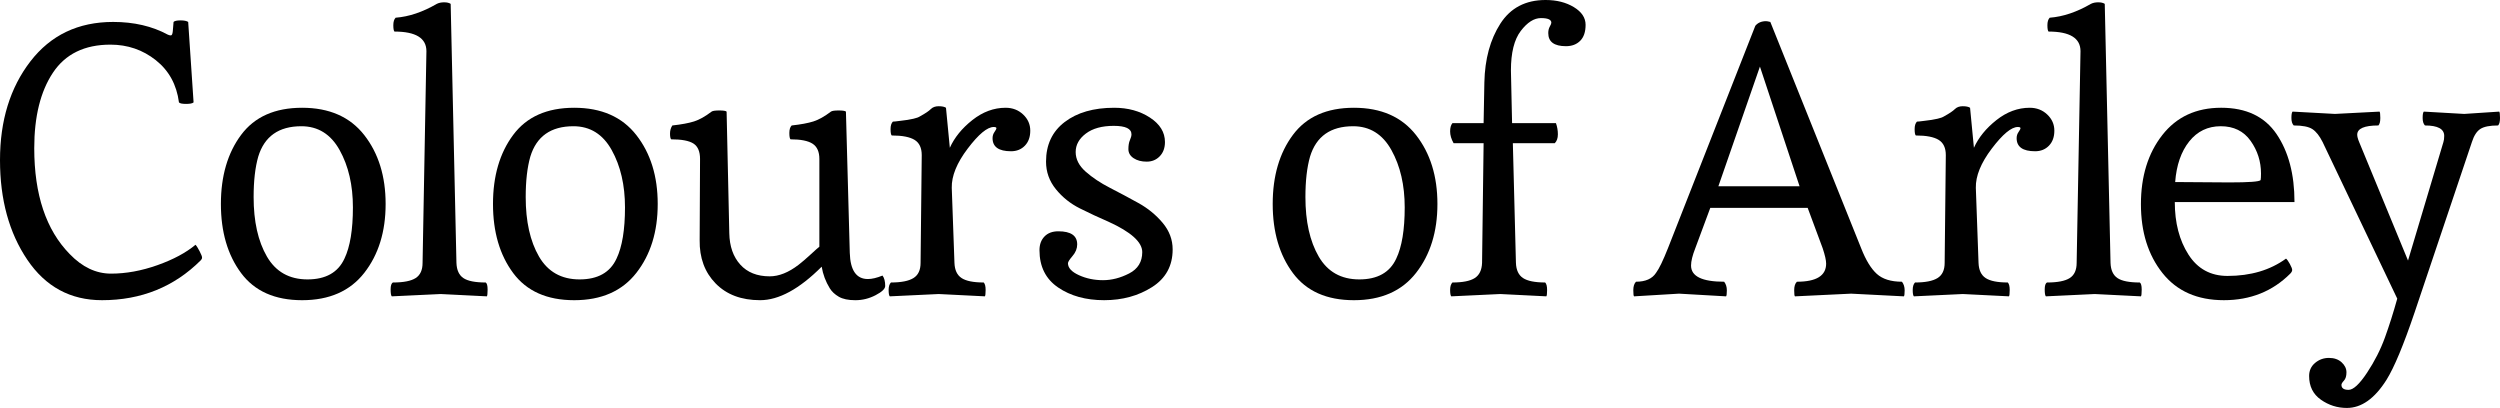 <?xml version="1.0" encoding="UTF-8"?>
<svg id="katman_1" xmlns="http://www.w3.org/2000/svg" version="1.1" viewBox="0 0 566.929 92.523">
  <!-- Generator: Adobe Illustrator 29.5.0, SVG Export Plug-In . SVG Version: 2.1.0 Build 137)  -->
  <path d="M23.128,68.074c-7.157,0-12.801-3.054-16.931-9.164C2.064,52.801,0,45.267,0,36.307S2.297,19.885,6.894,13.921c4.596-5.963,10.851-8.946,18.764-8.946,4.713,0,8.844.96,12.393,2.88.232.117.465.174.698.174.232,0,.378-.319.437-.96l.174-2.095c.232-.232.756-.349,1.571-.349.815,0,1.397.117,1.746.349l1.222,18.241c-.233.233-.801.349-1.702.349-.903,0-1.44-.116-1.615-.349-.524-4.015-2.269-7.2-5.236-9.557-2.968-2.357-6.401-3.534-10.298-3.534-5.878,0-10.226,2.124-13.048,6.371-2.823,4.248-4.233,9.95-4.233,17.106,0,10.531,2.676,18.532,8.03,24.001,2.85,2.967,5.978,4.451,9.382,4.451s6.908-.639,10.517-1.92c3.607-1.279,6.487-2.822,8.64-4.626.232.233.537.713.917,1.44.378.728.567,1.208.567,1.44,0,.233-.087.436-.262.611-6.052,6.052-13.527,9.076-22.43,9.076Z"/>
  <path d="M54.677,61.922c-3.054-4.102-4.582-9.324-4.582-15.666s1.527-11.563,4.582-15.666c3.055-4.102,7.665-6.153,13.833-6.153s10.866,2.066,14.095,6.197c3.229,4.132,4.844,9.338,4.844,15.622s-1.615,11.492-4.844,15.623c-3.229,4.132-7.928,6.196-14.095,6.196s-10.778-2.051-13.833-6.152ZM78.111,58.649c1.28-2.676,1.92-6.546,1.92-11.608s-1.004-9.396-3.011-13.004c-2.007-3.607-4.902-5.411-8.684-5.411-5.12,0-8.378,2.299-9.775,6.894-.698,2.444-1.047,5.498-1.047,9.164,0,5.529,1.004,10.023,3.011,13.484,2.007,3.462,5.075,5.193,9.207,5.193s6.923-1.571,8.378-4.713Z"/>
  <path d="M99.929,66.678l-11.084.524c-.175-.175-.262-.698-.262-1.571,0-.873.175-1.397.524-1.571,2.385,0,4.102-.334,5.149-1.004,1.047-.668,1.571-1.818,1.571-3.447l.873-48.001c0-2.968-2.415-4.451-7.244-4.451-.175-.175-.262-.655-.262-1.44,0-.786.175-1.353.524-1.702,3.025-.232,6.138-1.279,9.338-3.142.465-.232,1.017-.349,1.658-.349.64,0,1.135.117,1.484.349l1.309,58.736c.058,1.629.581,2.779,1.571,3.447.989.67,2.676,1.004,5.062,1.004.29.174.436.713.436,1.615,0,.903-.059,1.411-.175,1.527l-10.473-.524Z"/>
  <path d="M116.379,61.922c-3.054-4.102-4.582-9.324-4.582-15.666s1.527-11.563,4.582-15.666c3.055-4.102,7.665-6.153,13.833-6.153s10.866,2.066,14.095,6.197c3.229,4.132,4.844,9.338,4.844,15.622s-1.615,11.492-4.844,15.623c-3.229,4.132-7.928,6.196-14.095,6.196s-10.778-2.051-13.833-6.152ZM139.812,58.649c1.28-2.676,1.92-6.546,1.92-11.608s-1.004-9.396-3.011-13.004c-2.007-3.607-4.902-5.411-8.684-5.411-5.12,0-8.378,2.299-9.775,6.894-.698,2.444-1.047,5.498-1.047,9.164,0,5.529,1.004,10.023,3.011,13.484,2.007,3.462,5.075,5.193,9.207,5.193s6.923-1.571,8.378-4.713Z"/>
  <path d="M186.33,60.481c-5.062,5.062-9.717,7.593-13.964,7.593s-7.608-1.265-10.081-3.796c-2.474-2.531-3.68-5.804-3.622-9.818l.087-18.415c0-1.687-.495-2.85-1.484-3.491-.99-.64-2.677-.96-5.062-.96-.175-.174-.262-.611-.262-1.309,0-.698.175-1.309.524-1.833,2.095-.232,3.738-.537,4.931-.916,1.192-.378,2.516-1.12,3.971-2.226.232-.175.814-.262,1.746-.262.93,0,1.484.087,1.658.262l.611,27.579c.058,2.968.886,5.339,2.488,7.113,1.6,1.775,3.825,2.662,6.677,2.662,2.095,0,4.276-.873,6.546-2.618.755-.581,1.672-1.366,2.749-2.357,1.075-.989,1.73-1.571,1.964-1.745v-19.899c0-1.628-.51-2.778-1.527-3.447-1.018-.668-2.692-1.004-5.018-1.004-.175-.174-.262-.655-.262-1.44,0-.786.174-1.353.524-1.702,2.095-.232,3.738-.537,4.931-.916,1.192-.378,2.516-1.12,3.971-2.226.232-.175.815-.262,1.746-.262.93,0,1.484.087,1.658.262l.873,32.03c.116,3.957,1.484,5.935,4.102,5.935.93,0,2.036-.262,3.317-.785.406.524.611,1.309.611,2.356,0,.641-.728,1.339-2.182,2.095-1.455.756-2.982,1.135-4.582,1.135-1.601,0-2.852-.262-3.753-.785-.903-.524-1.586-1.163-2.051-1.92-.932-1.512-1.543-3.142-1.833-4.887Z"/>
  <path d="M212.862,66.678l-11.084.524c-.175-.175-.262-.655-.262-1.44,0-.786.175-1.353.524-1.702,2.327,0,4.028-.334,5.106-1.004,1.076-.668,1.615-1.818,1.615-3.447l.262-24.437c0-1.628-.538-2.778-1.615-3.447-1.077-.668-2.808-1.004-5.193-1.004-.175-.175-.262-.655-.262-1.44,0-.786.175-1.353.524-1.702.232,0,.786-.058,1.658-.175.873-.116,1.425-.188,1.658-.218.232-.028.683-.116,1.353-.262.668-.145,1.178-.334,1.527-.567,1.163-.64,1.964-1.178,2.4-1.615.436-.436,1.032-.655,1.789-.655.756,0,1.309.117,1.658.349l.873,9.077c1.047-2.327,2.749-4.421,5.105-6.284,2.357-1.861,4.872-2.793,7.55-2.793,1.571,0,2.893.51,3.971,1.528,1.076,1.018,1.615,2.24,1.615,3.665,0,1.427-.407,2.561-1.221,3.404-.816.844-1.863,1.265-3.142,1.265-2.793,0-4.189-.989-4.189-2.967,0-.524.144-.989.436-1.397.29-.406.436-.698.436-.873s-.205-.262-.611-.262c-1.455,0-3.419,1.63-5.891,4.887-2.474,3.26-3.68,6.226-3.622,8.902l.611,17.019c.057,1.629.596,2.779,1.615,3.447,1.017.67,2.691,1.004,5.018,1.004.29.292.436.859.436,1.702,0,.844-.059,1.324-.175,1.44l-10.473-.524Z"/>
  <path d="M252.658,24.437c3.142,0,5.848.742,8.117,2.226,2.269,1.484,3.404,3.331,3.404,5.542,0,1.339-.393,2.415-1.178,3.229-.785.816-1.775,1.222-2.967,1.222-1.193,0-2.182-.262-2.968-.786-.785-.524-1.178-1.206-1.178-2.051,0-.843.116-1.527.349-2.051.232-.524.349-.96.349-1.309,0-1.279-1.339-1.92-4.015-1.92s-4.786.582-6.327,1.746c-1.542,1.164-2.313,2.561-2.313,4.189,0,1.629.755,3.113,2.269,4.451,1.512,1.339,3.345,2.561,5.498,3.665,2.152,1.106,4.305,2.255,6.458,3.447,2.152,1.193,3.985,2.692,5.498,4.495,1.512,1.804,2.269,3.811,2.269,6.022,0,3.724-1.558,6.575-4.67,8.553-3.113,1.978-6.735,2.967-10.866,2.967s-7.608-.96-10.429-2.88c-2.823-1.92-4.233-4.741-4.233-8.466,0-1.279.378-2.313,1.135-3.098.755-.786,1.803-1.178,3.142-1.178,2.85,0,4.277.99,4.277,2.968,0,.931-.349,1.804-1.047,2.618-.698.816-1.048,1.367-1.048,1.658,0,1.047.829,1.95,2.488,2.705,1.658.757,3.476,1.135,5.455,1.135,1.977,0,3.956-.509,5.935-1.527,1.977-1.017,2.968-2.632,2.968-4.844,0-2.269-2.561-4.567-7.68-6.894-2.154-.93-4.307-1.934-6.459-3.011-2.153-1.076-3.971-2.531-5.455-4.364-1.484-1.833-2.225-3.913-2.225-6.24,0-3.84,1.41-6.836,4.233-8.99,2.821-2.151,6.559-3.229,11.215-3.229Z"/>
  <path d="M293.196,61.922c-3.054-4.102-4.582-9.324-4.582-15.666s1.527-11.563,4.582-15.666c3.055-4.102,7.665-6.153,13.833-6.153s10.866,2.066,14.094,6.197c3.229,4.132,4.844,9.338,4.844,15.622s-1.615,11.492-4.844,15.623c-3.229,4.132-7.928,6.196-14.094,6.196s-10.778-2.051-13.833-6.152ZM316.629,58.649c1.28-2.676,1.92-6.546,1.92-11.608s-1.004-9.396-3.011-13.004c-2.007-3.607-4.902-5.411-8.684-5.411-5.12,0-8.378,2.299-9.775,6.894-.698,2.444-1.047,5.498-1.047,9.164,0,5.529,1.004,10.023,3.011,13.484,2.007,3.462,5.075,5.193,9.207,5.193s6.923-1.571,8.378-4.713Z"/>
  <path d="M340.193,66.678l-11.084.524c-.175-.175-.261-.655-.261-1.44,0-.786.174-1.353.523-1.702,2.327,0,4.014-.334,5.062-1.004,1.047-.668,1.6-1.818,1.659-3.447l.349-27.142h-6.808c-.524-.93-.785-1.818-.785-2.662,0-.843.174-1.469.523-1.877h7.07l.174-9.251c.116-5.294,1.323-9.731,3.622-13.31C342.535,1.789,345.954,0,350.492,0,352.993,0,355.131.538,356.907,1.615c1.774,1.078,2.661,2.415,2.661,4.015,0,1.601-.408,2.808-1.222,3.622-.815.816-1.891,1.222-3.229,1.222-2.676,0-4.014-.989-4.014-2.968,0-.581.116-1.075.349-1.484.231-.406.348-.698.348-.873,0-.698-.785-1.047-2.356-1.047-1.571,0-3.099.975-4.582,2.923-1.484,1.95-2.226,4.931-2.226,8.946,0,.175.087,4.16.262,11.957h9.95c.29.816.436,1.658.436,2.531,0,.873-.233,1.543-.698,2.008h-9.514l.699,27.142c.058,1.629.596,2.779,1.614,3.447,1.017.67,2.691,1.004,5.019,1.004.29.292.436.859.436,1.702,0,.844-.059,1.324-.174,1.44l-10.474-.524Z"/>
  <path d="M380.775,66.591l-10.212.611c-.116-.058-.175-.524-.175-1.396,0-.873.205-1.512.612-1.92,2.152,0,3.665-.668,4.538-2.007.698-.93,1.599-2.793,2.705-5.586l19.812-50.445c.581-.698,1.397-1.047,2.444-1.047.175,0,.493.059.96.175l20.597,51.318c1.047,2.677,2.226,4.612,3.535,5.804,1.309,1.193,3.214,1.789,5.717,1.789.406.524.611,1.178.611,1.964,0,.786-.059,1.237-.175,1.353l-11.957-.611-12.742.611c-.117-.058-.175-.524-.175-1.396,0-.873.203-1.512.611-1.92,4.421,0,6.633-1.366,6.633-4.102,0-.756-.261-1.92-.785-3.491l-3.404-9.164h-22.081l-3.403,9.164c-.641,1.629-.961,2.939-.961,3.928,0,2.443,2.502,3.665,7.507,3.665.406.524.611,1.178.611,1.964,0,.786-.059,1.237-.175,1.353l-10.647-.611ZM399.103,15.099l-9.425,27.142h18.415l-8.99-27.142Z"/>
  <path d="M445.096,66.678l-11.084.524c-.174-.175-.261-.655-.261-1.44,0-.786.174-1.353.523-1.702,2.327,0,4.028-.334,5.105-1.004,1.076-.668,1.615-1.818,1.615-3.447l.262-24.437c0-1.628-.539-2.778-1.615-3.447-1.077-.668-2.807-1.004-5.193-1.004-.175-.175-.262-.655-.262-1.44,0-.786.175-1.353.524-1.702.231,0,.785-.058,1.658-.175.873-.116,1.425-.188,1.659-.218.231-.028.683-.116,1.352-.262.669-.145,1.178-.334,1.528-.567,1.163-.64,1.964-1.178,2.4-1.615.436-.436,1.032-.655,1.789-.655.755,0,1.309.117,1.659.349l.873,9.077c1.047-2.327,2.749-4.421,5.105-6.284,2.357-1.861,4.873-2.793,7.549-2.793,1.571,0,2.893.51,3.972,1.528,1.076,1.018,1.614,2.24,1.614,3.665,0,1.427-.408,2.561-1.222,3.404-.815.844-1.862,1.265-3.142,1.265-2.792,0-4.189-.989-4.189-2.967,0-.524.145-.989.437-1.397.29-.406.436-.698.436-.873s-.205-.262-.611-.262c-1.455,0-3.419,1.63-5.891,4.887-2.474,3.26-3.681,6.226-3.622,8.902l.612,17.019c.058,1.629.596,2.779,1.614,3.447,1.017.67,2.691,1.004,5.019,1.004.29.292.436.859.436,1.702,0,.844-.059,1.324-.174,1.44l-10.474-.524Z"/>
  <path d="M475.029,66.678l-11.084.524c-.174-.175-.261-.698-.261-1.571,0-.873.175-1.397.523-1.571,2.385,0,4.102-.334,5.15-1.004,1.047-.668,1.57-1.818,1.57-3.447l.873-48.001c0-2.968-2.415-4.451-7.243-4.451-.175-.175-.262-.655-.262-1.44,0-.786.175-1.353.524-1.702,3.025-.232,6.138-1.279,9.338-3.142.466-.232,1.017-.349,1.659-.349.639,0,1.135.117,1.483.349l1.309,58.736c.058,1.629.581,2.779,1.571,3.447.989.67,2.675,1.004,5.062,1.004.291.174.437.713.437,1.615,0,.903-.059,1.411-.175,1.527l-10.474-.524Z"/>
  <path d="M519.364,62.052c-4.014,4.015-9.032,6.022-15.055,6.022s-10.662-2.051-13.92-6.152c-3.259-4.102-4.888-9.309-4.888-15.623s1.615-11.534,4.844-15.666c3.229-4.13,7.68-6.197,13.353-6.197s9.862,1.994,12.567,5.978c2.706,3.986,4.059,9.121,4.059,15.404h-27.143c0,4.713,1.032,8.684,3.099,11.913,2.065,3.229,5.018,4.844,8.857,4.844,5.237,0,9.658-1.309,13.266-3.927.232.174.524.582.874,1.221.348.641.523,1.091.523,1.353,0,.262-.146.538-.437.829ZM493.269,41.281l12.306.087c4.421,0,6.778-.174,7.07-.524.057-.29.087-.785.087-1.484,0-2.734-.786-5.207-2.357-7.418-1.571-2.211-3.827-3.317-6.764-3.317-2.939,0-5.324,1.149-7.157,3.447-1.832,2.3-2.895,5.368-3.186,9.208Z"/>
  <path d="M529.488,25.834l10.124-.524c.116.117.175.597.175,1.44,0,.844-.146,1.412-.437,1.702-3.2,0-4.8.698-4.8,2.095,0,.408.144.96.436,1.658l11.084,26.881,8.03-26.881c.116-.349.175-.814.175-1.396,0-1.571-1.455-2.357-4.364-2.357-.349-.349-.524-.916-.524-1.702,0-.785.087-1.266.262-1.44l9.163.524,7.942-.524c.116.117.175.597.175,1.44,0,.844-.146,1.412-.437,1.702-1.862,0-3.2.262-4.014.786-.815.524-1.455,1.513-1.92,2.967l-13.004,38.663c-2.502,7.388-4.626,12.48-6.371,15.273-2.677,4.247-5.673,6.371-8.99,6.371-2.153,0-4.118-.626-5.891-1.877-1.775-1.252-2.661-3.041-2.661-5.367,0-1.222.45-2.212,1.352-2.968.901-.756,1.95-1.135,3.143-1.135,1.191,0,2.151.335,2.88,1.004.727.668,1.091,1.425,1.091,2.269,0,.843-.19,1.469-.568,1.877-.378.406-.567.727-.567.96,0,.755.537,1.135,1.614,1.135,1.076,0,2.473-1.296,4.19-3.884,1.715-2.589,3.068-5.251,4.058-7.986.989-2.735,1.92-5.673,2.792-8.815l-16.931-35.521c-.699-1.396-1.47-2.37-2.313-2.923-.844-.552-2.255-.829-4.233-.829-.349-.349-.524-.916-.524-1.702,0-.785.087-1.266.262-1.44l9.6.524Z"/>
</svg>